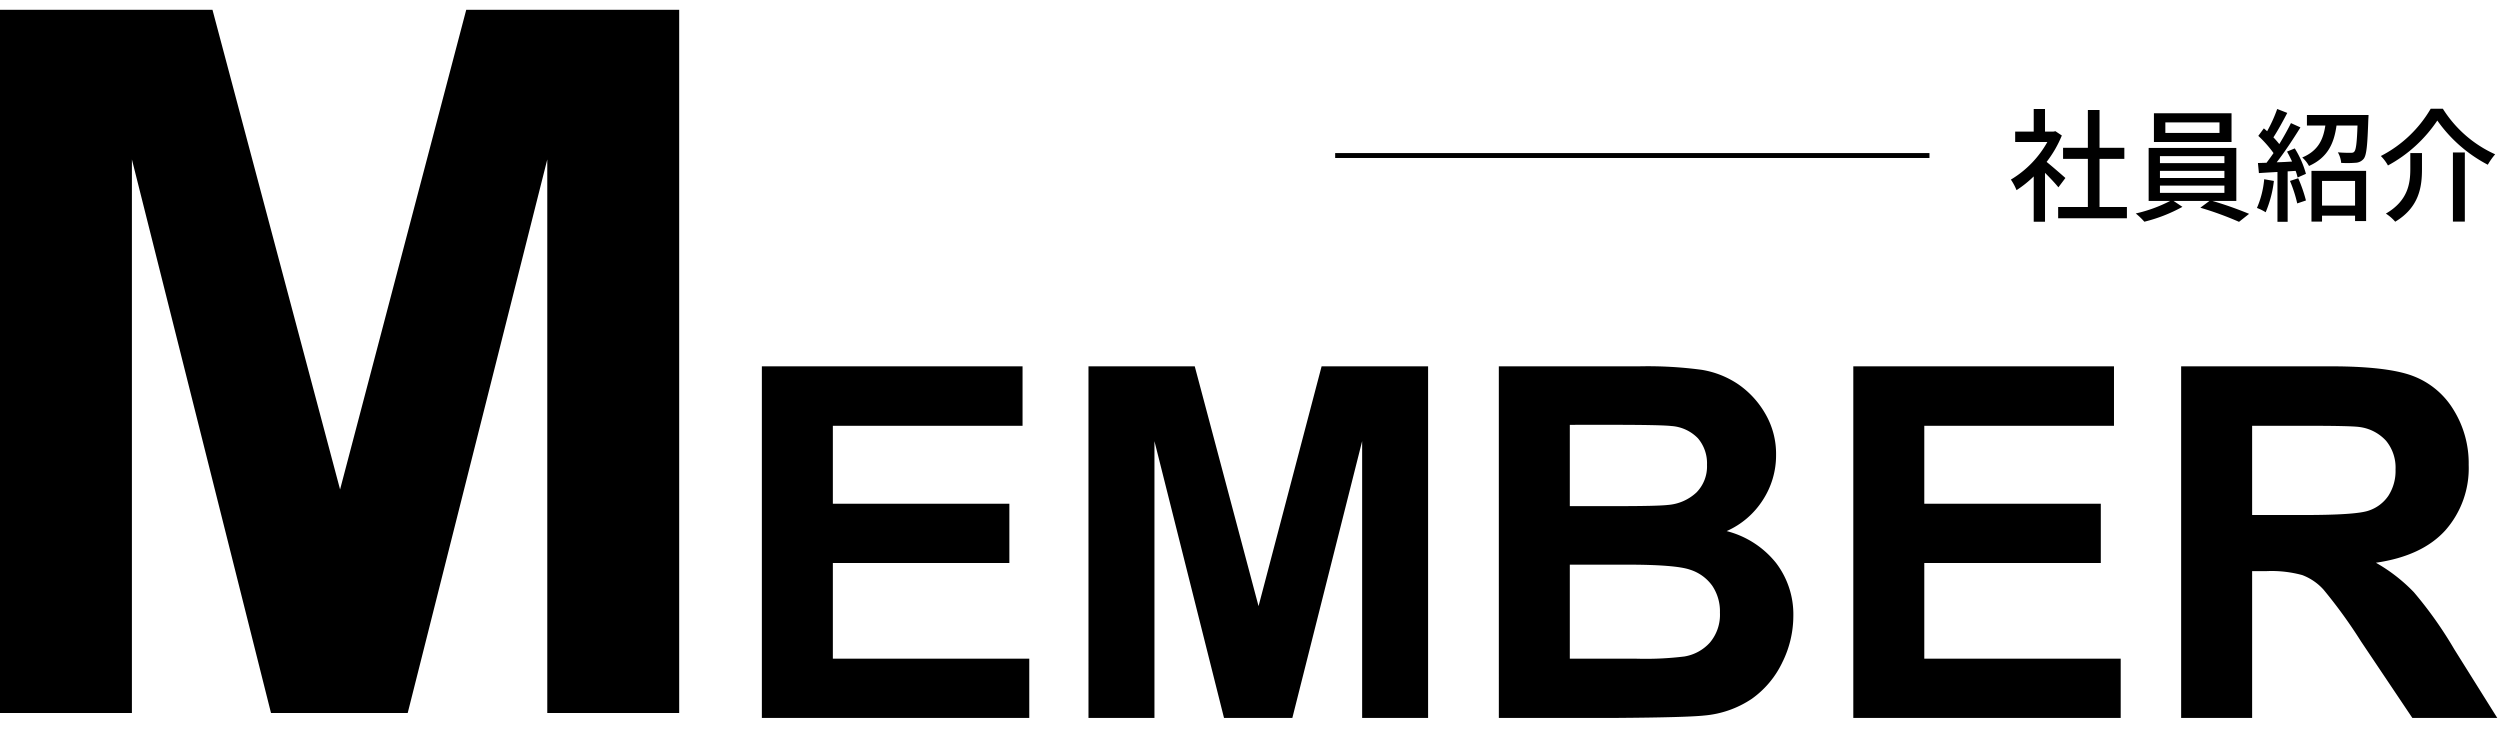 <svg xmlns="http://www.w3.org/2000/svg" xmlns:xlink="http://www.w3.org/1999/xlink" width="509" height="149" viewBox="0 0 509 149"><defs><clipPath id="a"><rect width="509" height="149" transform="translate(14 1.236)" fill="#fff"/></clipPath></defs><g transform="translate(-14 -1.236)" clip-path="url(#a)"><g transform="translate(14 3.237)"><path d="M14.16,0V-143.164H57.422L83.4-45.508l25.684-97.656h43.359V0H125.586V-112.7L97.168,0H69.336L41.016-112.7V0Z" transform="translate(-14.16 143.164)"/><path d="M7.275,0V-71.582H60.352v12.109H21.729V-43.6H57.666v12.061H21.729v19.482h39.99V0Zm66.5,0V-71.582H95.41L108.4-22.754,121.24-71.582h21.68V0H129.492V-56.348L115.283,0H101.367L87.207-56.348V0Zm83.545-71.582h28.613a82.66,82.66,0,0,1,12.671.708,18.617,18.617,0,0,1,7.471,2.954,18.372,18.372,0,0,1,5.493,5.981,16.2,16.2,0,0,1,2.2,8.374,16.675,16.675,0,0,1-2.71,9.229,16.794,16.794,0,0,1-7.349,6.3,18.838,18.838,0,0,1,10.059,6.494,17.238,17.238,0,0,1,3.516,10.791,21.275,21.275,0,0,1-2.271,9.5,19.13,19.13,0,0,1-6.2,7.373,20.482,20.482,0,0,1-9.692,3.394Q195.508-.1,181.689,0H157.324Zm14.453,11.914v16.553h9.473q8.447,0,10.5-.244a9.554,9.554,0,0,0,5.835-2.563,7.559,7.559,0,0,0,2.124-5.591,7.854,7.854,0,0,0-1.831-5.4,8.289,8.289,0,0,0-5.444-2.515q-2.148-.244-12.354-.244Zm0,28.467v19.141h13.379a65.382,65.382,0,0,0,9.912-.439,8.957,8.957,0,0,0,5.249-2.856,8.792,8.792,0,0,0,2.026-6.079,9.338,9.338,0,0,0-1.562-5.469,8.83,8.83,0,0,0-4.517-3.271Q193.311-31.2,183.447-31.2ZM229.492,0V-71.582h53.076v12.109H243.945V-43.6h35.938v12.061H243.945v19.482h39.99V0ZM296.24,0V-71.582h30.42q11.475,0,16.675,1.929a16.449,16.449,0,0,1,8.325,6.86,20.621,20.621,0,0,1,3.125,11.279,19.109,19.109,0,0,1-4.736,13.306q-4.736,5.249-14.16,6.616a33.72,33.72,0,0,1,7.739,6.006,81.581,81.581,0,0,1,8.228,11.621L360.6,0H343.311L332.861-15.576A101.038,101.038,0,0,0,325.244-26.1a11.091,11.091,0,0,0-4.346-2.979,23.822,23.822,0,0,0-7.275-.806h-2.93V0Zm14.453-41.309h10.693q10.4,0,12.988-.879a7.784,7.784,0,0,0,4.053-3.027,9.32,9.32,0,0,0,1.465-5.371,8.583,8.583,0,0,0-1.929-5.835,8.851,8.851,0,0,0-5.444-2.808q-1.758-.244-10.547-.244H310.693Z" transform="translate(147.84 144.164)"/><path d="M-88.325-6.925C-88.9-7.45-90.975-9.25-92.15-10.2a23.1,23.1,0,0,0,3.1-5.375l-1.3-.875-.4.075h-1.725v-4.6h-2.3v4.6H-98.55v2.125H-92A20.6,20.6,0,0,1-99.425-6.6a10.978,10.978,0,0,1,1.15,2.15,22.027,22.027,0,0,0,3.5-2.8V1.975h2.3v-9.95c1.025,1.025,2.15,2.225,2.725,2.95Zm6.95,5.9v-9.8h5.05v-2.25h-5.05v-7.7H-83.75v7.7H-88.8v2.25h5.05v9.8H-89.8v2.3h14v-2.3ZM-56.95-16.1H-67.975v-2.15H-56.95Zm2.45-4H-70.3v5.85h15.8ZM-69.075-5.375H-55.95V-3.9H-69.075Zm0-3H-55.95v1.45H-69.075Zm0-3H-55.95V-9.95H-69.075Zm15.55,9.125v-10.8h-17.85v10.8H-67A29.272,29.272,0,0,1-74,.3a14.007,14.007,0,0,1,1.75,1.675A31.477,31.477,0,0,0-64.5-1.05l-1.8-1.2H-59L-60.85-.875A66.544,66.544,0,0,1-52.975,2l2.05-1.625a74.531,74.531,0,0,0-7.45-2.625Zm5.675-4.425a18.894,18.894,0,0,1-1.475,5.85A9.771,9.771,0,0,1-47.55.05a23.148,23.148,0,0,0,1.675-6.375Zm5.25.35A26.739,26.739,0,0,1-41.125-1.75l1.775-.6a28.882,28.882,0,0,0-1.575-4.525Zm-.6-5.975c.35.625.7,1.325,1.025,2.025-1.075.075-2.125.125-3.125.15,1.625-2.1,3.425-4.825,4.825-7.1L-42.4-18.1c-.625,1.275-1.475,2.8-2.375,4.275a18.078,18.078,0,0,0-1.2-1.375c.9-1.375,1.95-3.3,2.825-4.975l-2.05-.8a28.828,28.828,0,0,1-2.05,4.525c-.225-.2-.45-.4-.675-.575L-49.05-15.5a23.582,23.582,0,0,1,3.1,3.5c-.475.7-.975,1.375-1.425,1.975l-1.75.05.2,2.05c1.125-.075,2.4-.15,3.775-.225V2h2.075V-8.275l1.625-.1a9.764,9.764,0,0,1,.4,1.35l1.7-.75a19.381,19.381,0,0,0-2.275-5.175Zm13.85,5.975V-1.3h-6.725V-6.325ZM-38.225,1.95h2.15V.75h6.725v1.1h2.25V-8.375H-38.225Zm-.925-21.7v2.15h3.75c-.425,2.8-1.425,5.125-4.7,6.5a6.436,6.436,0,0,1,1.375,1.725c3.85-1.725,5.1-4.65,5.6-8.225h4.275c-.125,3.5-.3,4.9-.65,5.3-.175.225-.4.25-.8.25-.45,0-1.475,0-2.55-.1A5.152,5.152,0,0,1-32.175-10a21.2,21.2,0,0,0,2.9-.025,2.244,2.244,0,0,0,1.675-.8c.6-.75.775-2.8.95-8.025.025-.3.05-.9.05-.9Zm26.55,1.125a28.937,28.937,0,0,0,10.275,9,13.633,13.633,0,0,1,1.5-2.125,24.389,24.389,0,0,1-10.65-9.275H-13.95A24.94,24.94,0,0,1-24.1-11.4a8.648,8.648,0,0,1,1.45,1.925A28.342,28.342,0,0,0-12.6-18.625Zm3.175,6.5V1.95H-7V-12.125ZM-18.1-12v3.225c0,2.975-.475,6.475-4.975,9.1a8.681,8.681,0,0,1,1.9,1.65c4.925-2.95,5.45-7.175,5.45-10.7V-12Z" transform="translate(508.84 41.164)"/><line x2="121" transform="translate(271.84 29.664)" fill="none" stroke="#000" stroke-width="1"/></g></g></svg>